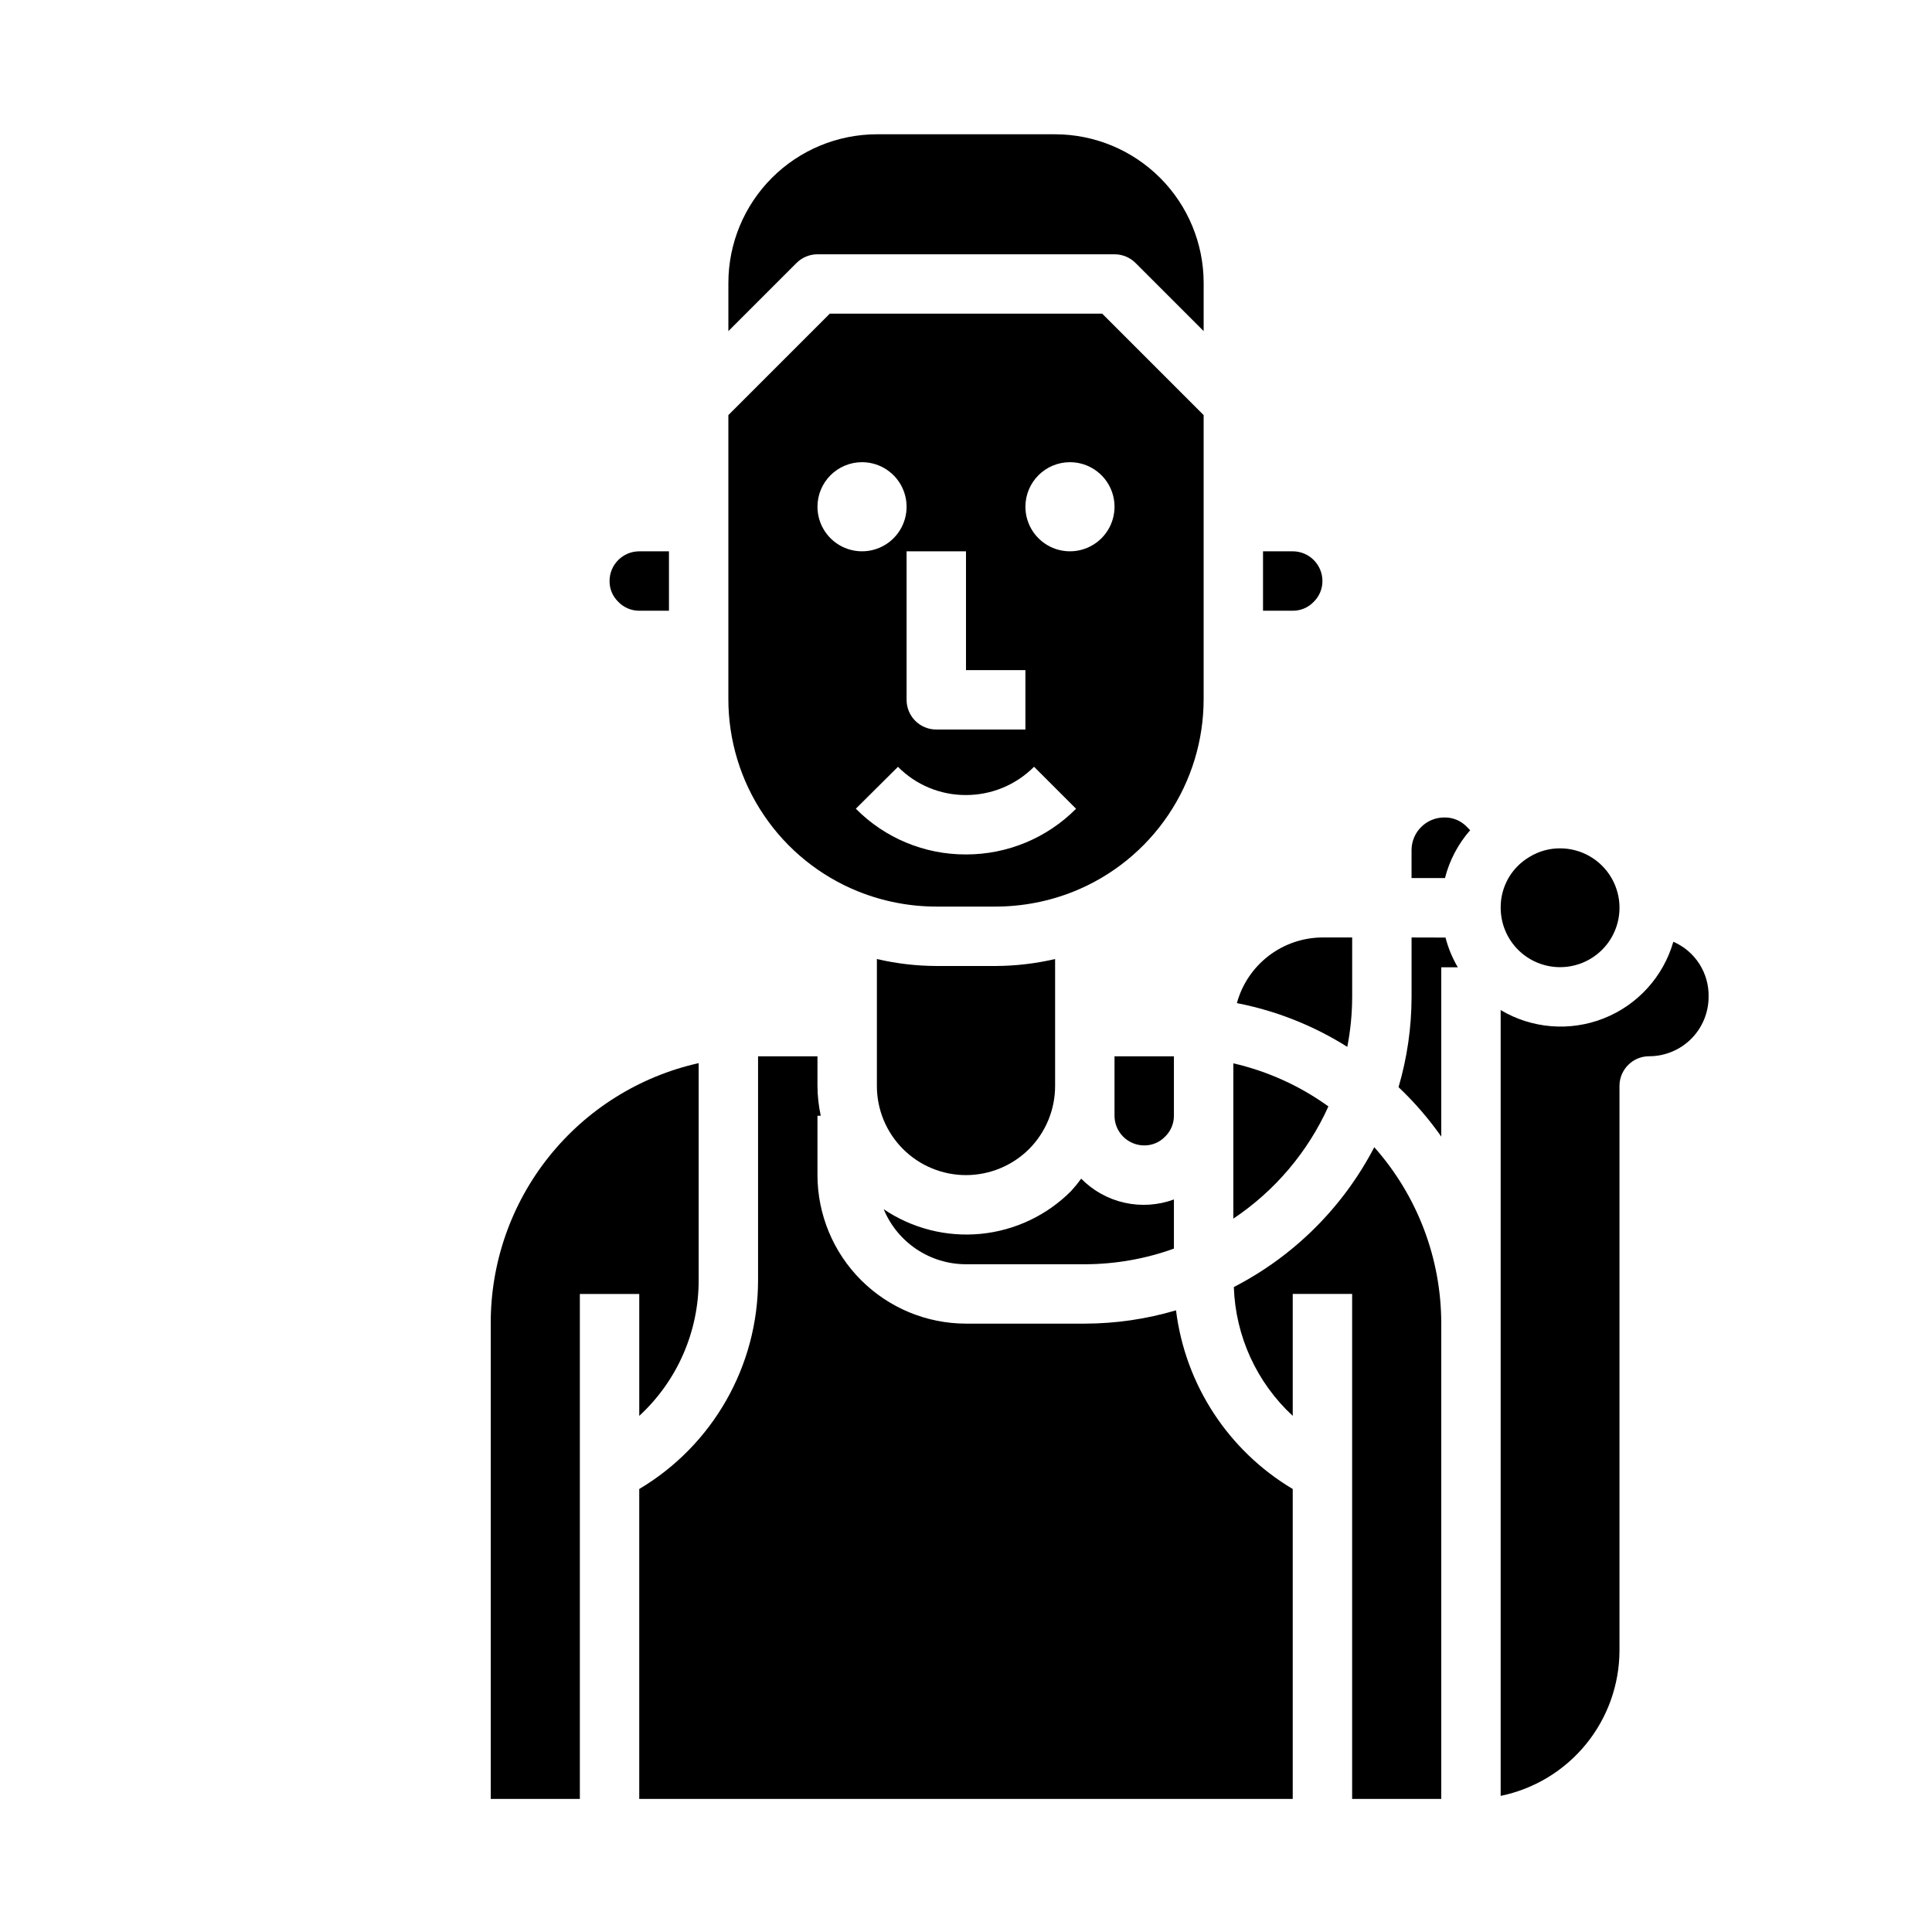 <?xml version="1.0" encoding="UTF-8"?>
<!-- Uploaded to: ICON Repo, www.svgrepo.com, Generator: ICON Repo Mixer Tools -->
<svg fill="#000000" width="800px" height="800px" version="1.1" viewBox="144 144 512 512" xmlns="http://www.w3.org/2000/svg">
 <g>
  <path d="m371.47 380.26c6.57 2.633 13.582 3.988 20.656 3.992h15.746c7.094-0.008 14.121-1.367 20.703-4.008 10.184-4.106 18.902-11.168 25.031-20.273 6.133-9.109 9.395-19.844 9.371-30.824v-75.145l-26.875-26.875h-72.203l-26.875 26.875v75.145c-0.027 10.988 3.242 21.73 9.383 30.84 6.141 9.113 14.871 16.176 25.062 20.273zm28.531-9.824h-0.074c-10.938 0.027-21.434-4.34-29.125-12.121l11.164-11.098v-0.004c4.742 4.801 11.215 7.492 17.961 7.481 6.797 0.023 13.316-2.676 18.109-7.496l11.133 11.133h-0.004c-7.719 7.766-18.219 12.121-29.164 12.105zm27.551-103.95c4.777 0 9.082 2.879 10.91 7.289 1.828 4.414 0.816 9.492-2.562 12.871-3.375 3.375-8.453 4.387-12.867 2.559-4.41-1.828-7.289-6.133-7.289-10.91 0-6.519 5.285-11.809 11.809-11.809zm-11.809 55.105v15.742h-23.617c-4.348 0-7.871-3.523-7.871-7.871v-39.359h15.742v31.488zm-43.297-55.105c4.777 0 9.082 2.879 10.91 7.289 1.828 4.414 0.816 9.492-2.559 12.871-3.379 3.375-8.457 4.387-12.871 2.559-4.41-1.828-7.289-6.133-7.289-10.91 0-6.519 5.289-11.809 11.809-11.809z"/>
  <path d="m360.64 211.39h78.723c2.086 0 4.09 0.828 5.566 2.305l18.051 18.051v-12.801c-0.016-10.434-4.164-20.438-11.543-27.816s-17.383-11.531-27.82-11.543h-47.23c-10.434 0.012-20.441 4.164-27.82 11.543-7.375 7.379-11.527 17.383-11.539 27.816v12.801l18.051-18.051c1.473-1.477 3.477-2.305 5.562-2.305z"/>
  <path d="m400 479.04h31.488c8.051-0.012 16.043-1.414 23.613-4.148v-13.023c-4.191 1.543-8.738 1.84-13.098 0.863-4.359-0.977-8.344-3.191-11.477-6.371-0.824 1.129-1.707 2.215-2.644 3.25-6.426 6.465-14.902 10.484-23.973 11.371-9.07 0.883-18.164-1.422-25.719-6.523 1.789 4.316 4.812 8 8.695 10.598 3.879 2.594 8.441 3.981 13.113 3.984z"/>
  <path d="m557.44 400.31c5.625 0 10.824-3 13.637-7.871s2.812-10.871 0-15.742c-2.812-4.875-8.012-7.875-13.637-7.875-2.867-0.016-5.68 0.773-8.121 2.277l-0.117 0.078h-0.004c-4.703 2.812-7.559 7.91-7.5 13.391 0 4.176 1.66 8.18 4.609 11.133 2.953 2.953 6.957 4.609 11.133 4.609z"/>
  <path d="m496.04 437.21c-7.555-5.449-16.117-9.328-25.191-11.414v41.156-0.004c11.016-7.359 19.742-17.664 25.191-29.738z"/>
  <path d="m492.05 303.59c1.543-1.457 2.414-3.488 2.406-5.613 0-2.086-0.828-4.09-2.305-5.566-1.477-1.477-3.477-2.305-5.566-2.305h-7.871v15.742h7.871c2.055 0.02 4.023-0.793 5.465-2.258z"/>
  <path d="m502.34 408.18v-15.742h-7.875c-5.16 0.023-10.172 1.734-14.27 4.879-4.094 3.141-7.047 7.539-8.406 12.52 10.387 2.016 20.309 5.949 29.258 11.594 0.852-4.363 1.285-8.801 1.293-13.25z"/>
  <path d="m416.75 448.47c4.394-4.434 6.863-10.426 6.863-16.672v-33.645c-5.16 1.203-10.441 1.82-15.742 1.844h-15.746c-5.301-0.023-10.582-0.641-15.742-1.844v33.645c0 6.266 2.488 12.27 6.918 16.699 4.426 4.43 10.434 6.918 16.699 6.918 6.281-0.008 12.305-2.504 16.75-6.945z"/>
  <path d="m470.98 485.08c0.43 13.012 6.051 25.305 15.609 34.141v-32.312h15.742v133.82h23.617v-125.95c0.008-17.234-6.309-33.871-17.75-46.758-8.273 15.906-21.277 28.852-37.219 37.059z"/>
  <path d="m455.66 491.25c-7.848 2.324-15.988 3.512-24.172 3.527h-31.488c-10.438-0.012-20.441-4.164-27.82-11.543-7.379-7.379-11.527-17.383-11.543-27.816v-15.742h0.867v-0.004c-0.559-2.586-0.848-5.223-0.867-7.871v-7.871h-15.742v59.277c0.016 22.727-11.949 43.781-31.488 55.395v82.129h173.18v-82.129c-17.07-10.16-28.484-27.637-30.93-47.352z"/>
  <path d="m518.08 392.44v15.742c-0.008 8.102-1.172 16.156-3.453 23.926 4.203 3.973 8 8.363 11.324 13.098v-44.871h4.379c-1.445-2.461-2.543-5.109-3.258-7.871z"/>
  <path d="m587.45 393.58c-2.664 9.258-9.473 16.754-18.43 20.297-8.957 3.543-19.051 2.731-27.328-2.199v208.25c8.883-1.824 16.867-6.656 22.605-13.684 5.734-7.027 8.871-15.816 8.883-24.887v-149.57c0-4.348 3.523-7.871 7.871-7.871 4.176 0 8.18-1.66 11.133-4.613 2.953-2.949 4.613-6.957 4.613-11.133 0.07-3.086-0.781-6.121-2.445-8.723-1.664-2.602-4.066-4.644-6.902-5.871z"/>
  <path d="m526.79 360.64c-4.773-0.027-8.672 3.809-8.715 8.582v7.477h8.855v0.004c1.195-4.699 3.484-9.047 6.676-12.691l-0.867-0.875h0.004c-1.547-1.629-3.707-2.535-5.953-2.496z"/>
  <path d="m455.1 423.93h-15.742v15.742c0 2.09 0.828 4.09 2.305 5.566 1.477 1.477 3.481 2.309 5.566 2.309 2.051 0.02 4.023-0.797 5.465-2.262 1.539-1.457 2.414-3.488 2.406-5.613z"/>
  <path d="m313.41 519.22c10.062-9.266 15.777-22.332 15.742-36.012v-57.469c-15.676 3.508-29.684 12.266-39.707 24.824-10.02 12.555-15.453 28.156-15.395 44.223v125.95h23.617v-133.82h15.742z"/>
  <path d="m313.41 305.85h7.871v-15.742h-7.871c-4.348 0-7.871 3.523-7.871 7.871-0.023 2.055 0.797 4.027 2.266 5.465 1.457 1.543 3.484 2.414 5.606 2.406z"/>
 </g>
</svg>